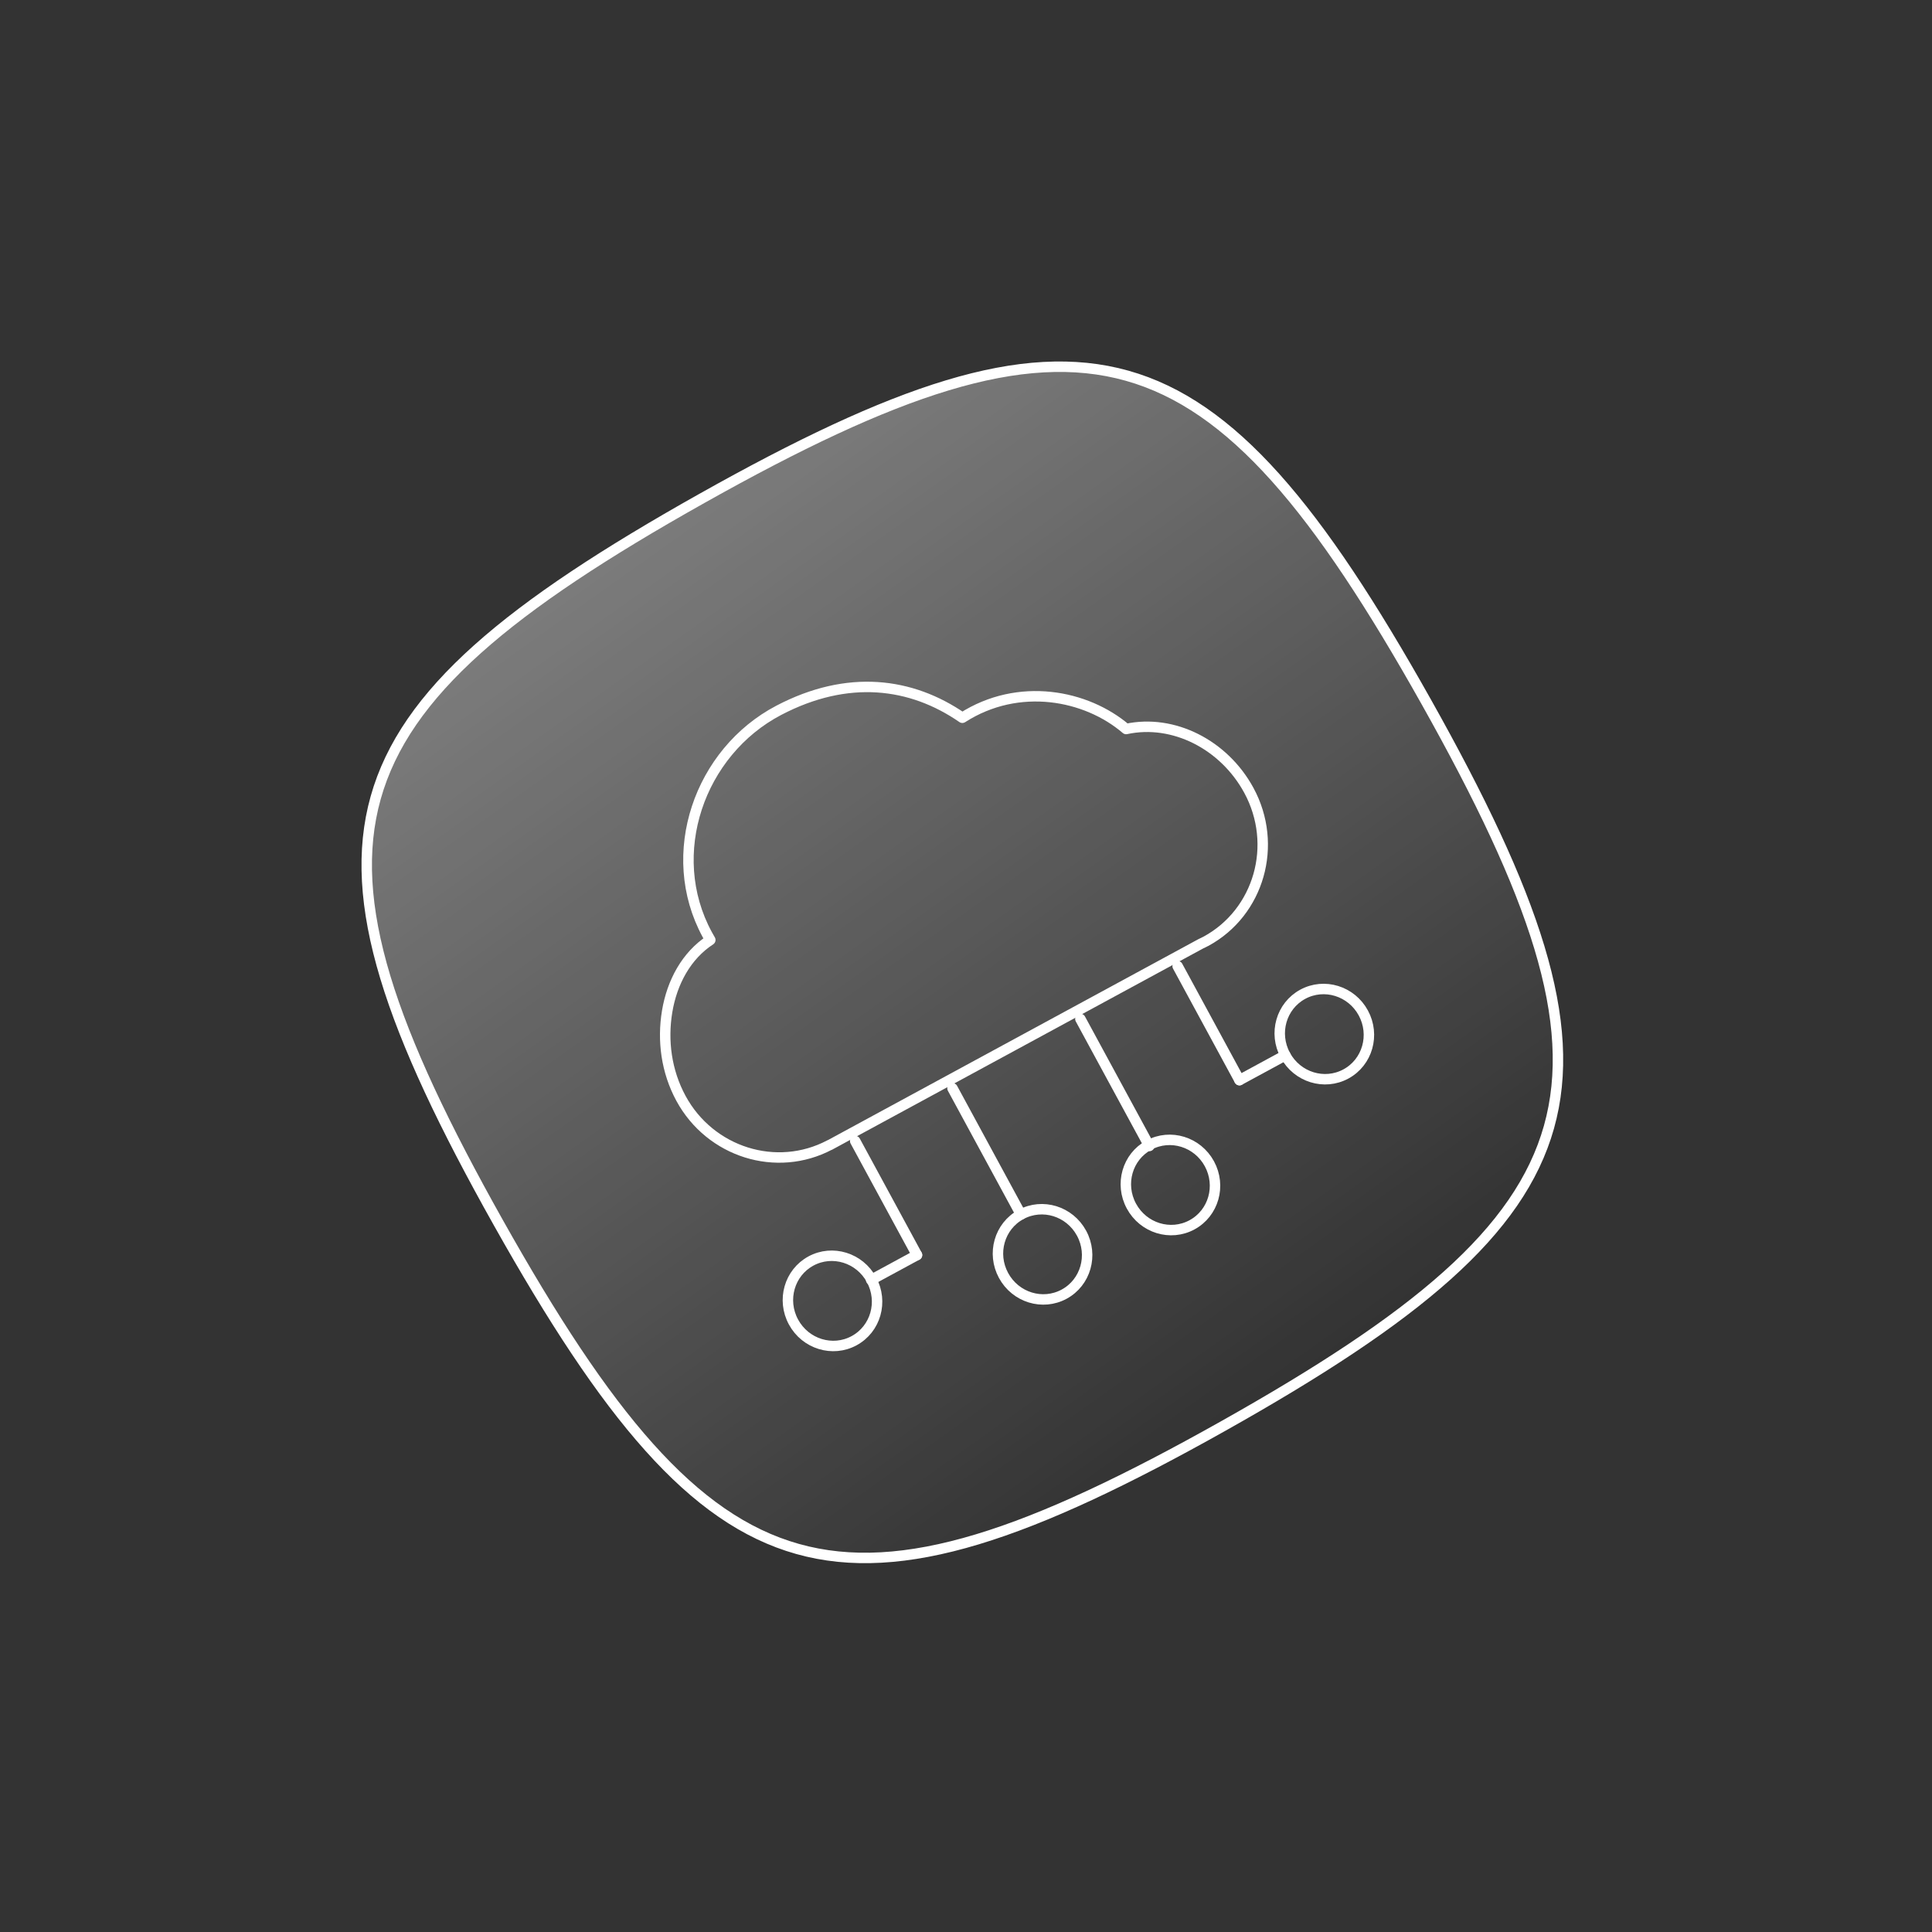 <svg width="185" height="185" viewBox="0 0 185 185" fill="none" xmlns="http://www.w3.org/2000/svg">
<rect x="0" y="0" width="185" height="185" fill="#333333" stroke="none"/>
<path d="M47.728 117.093C42.548 107.868 38.897 100.207 36.898 93.582C34.901 86.962 34.564 81.407 35.976 76.376C37.389 71.345 40.569 66.778 45.72 62.165C50.875 57.549 57.98 52.908 67.205 47.728C76.43 42.547 84.092 38.896 90.717 36.898C97.336 34.901 102.891 34.563 107.922 35.976C112.953 37.389 117.521 40.569 122.133 45.719C126.75 50.874 131.391 57.98 136.571 67.205C141.751 76.43 145.402 84.091 147.401 90.716C149.398 97.336 149.735 102.891 148.323 107.922C146.91 112.953 143.73 117.52 138.579 122.133C133.424 126.75 126.319 131.39 117.094 136.571C107.869 141.751 100.207 145.402 93.582 147.4C86.963 149.397 81.407 149.735 76.377 148.322C71.346 146.91 66.778 143.73 62.166 138.579C57.549 133.424 52.908 126.318 47.728 117.093Z" fill="url(#paint0_linear_5014_1707)" stroke="white"/>
<g clip-path="url(#clip0_5014_1707)">
<path d="M115.471 90.132C115.39 90.176 115.312 90.218 115.231 90.255C115.151 90.293 115.071 90.333 114.988 90.371L79.446 109.648L79.442 109.641C76.901 110.983 74.043 111.159 71.471 110.354C68.899 109.548 66.609 107.761 65.207 105.176C63.805 102.59 63.418 99.648 63.884 96.849C64.35 94.051 65.726 91.498 68.016 90.007C67.968 89.918 67.919 89.828 67.867 89.743C67.815 89.659 67.766 89.569 67.717 89.479C65.631 85.632 65.446 81.261 66.729 77.355C68.012 73.449 70.775 70.005 74.571 68.017C77.874 66.287 81.05 65.619 84.008 65.808C86.967 65.998 89.71 67.043 92.15 68.729C94.845 67 97.812 66.455 100.582 66.747C103.354 67.04 105.927 68.174 107.833 69.806C110.095 69.318 112.439 69.692 114.514 70.734C116.59 71.777 118.397 73.49 119.587 75.684C121 78.29 121.248 81.21 120.503 83.825C119.757 86.439 118.023 88.751 115.472 90.135L115.471 90.132Z" stroke="white" stroke-linecap="round" stroke-linejoin="round"/>
<path d="M91.207 104.211L94.483 110.252L97.761 116.295" stroke="white" stroke-linecap="round" stroke-linejoin="round"/>
<path d="M81.891 109.264L84.85 114.719L87.809 120.176" stroke="white" stroke-linecap="round" stroke-linejoin="round"/>
<path d="M103.452 97.57L106.751 103.653L110.051 109.736" stroke="white" stroke-linecap="round" stroke-linejoin="round"/>
<path d="M112.766 92.518L115.725 97.973L118.684 103.43" stroke="white" stroke-linecap="round" stroke-linejoin="round"/>
<path d="M83.416 122.559L85.613 121.367L87.809 120.176" stroke="white" stroke-linecap="round" stroke-linejoin="round"/>
<path d="M118.685 103.43L120.881 102.239L123.078 101.047" stroke="white" stroke-linecap="round" stroke-linejoin="round"/>
<path d="M83.45 122.54C84.021 123.592 84.121 124.774 83.82 125.831C83.519 126.888 82.817 127.82 81.785 128.38C80.752 128.94 79.589 129.019 78.538 128.695C77.488 128.372 76.554 127.646 75.982 126.591C75.41 125.537 75.311 124.358 75.612 123.301C75.914 122.243 76.615 121.311 77.647 120.751C78.68 120.191 79.843 120.112 80.894 120.436C81.945 120.76 82.879 121.486 83.45 122.54Z" stroke="white" stroke-linecap="round" stroke-linejoin="round"/>
<path d="M103.564 118.084C104.135 119.136 104.235 120.317 103.934 121.374C103.632 122.432 102.931 123.364 101.899 123.923C100.866 124.483 99.703 124.563 98.652 124.239C97.602 123.915 96.668 123.189 96.096 122.135C95.524 121.08 95.424 119.901 95.726 118.844C96.028 117.787 96.729 116.855 97.761 116.295C98.794 115.735 99.957 115.656 101.008 115.979C102.058 116.303 102.992 117.029 103.564 118.084Z" stroke="white" stroke-linecap="round" stroke-linejoin="round"/>
<path d="M115.809 111.442C116.38 112.494 116.48 113.676 116.179 114.733C115.877 115.79 115.176 116.722 114.144 117.282C113.111 117.842 111.948 117.921 110.897 117.598C109.847 117.274 108.913 116.548 108.341 115.493C107.769 114.439 107.67 113.26 107.971 112.203C108.273 111.145 108.974 110.213 110.006 109.653C111.039 109.094 112.202 109.014 113.253 109.338C114.303 109.662 115.237 110.388 115.809 111.442Z" stroke="white" stroke-linecap="round" stroke-linejoin="round"/>
<path d="M130.546 96.997C131.117 98.049 131.217 99.23 130.916 100.287C130.614 101.344 129.913 102.276 128.881 102.836C127.848 103.396 126.685 103.476 125.634 103.152C124.583 102.828 123.65 102.102 123.078 101.047C122.506 99.993 122.406 98.814 122.708 97.757C123.01 96.7 123.711 95.768 124.743 95.208C125.775 94.648 126.939 94.568 127.99 94.892C129.04 95.216 129.974 95.942 130.546 96.997Z" stroke="white" stroke-linecap="round" stroke-linejoin="round"/>
</g>
<defs>
<linearGradient id="paint0_linear_5014_1707" x1="57.152" y1="52.363" x2="117.339" y2="137.007" gradientUnits="userSpaceOnUse">
<stop stop-color="white" stop-opacity="0.36"/>
<stop offset="1" stop-color="white" stop-opacity="0"/>
</linearGradient>
<clipPath id="clip0_5014_1707">
<rect width="63.989" height="63.591" fill="white" transform="translate(50.164 80.445) rotate(-28.474)"/>
</clipPath>
</defs>
</svg>
